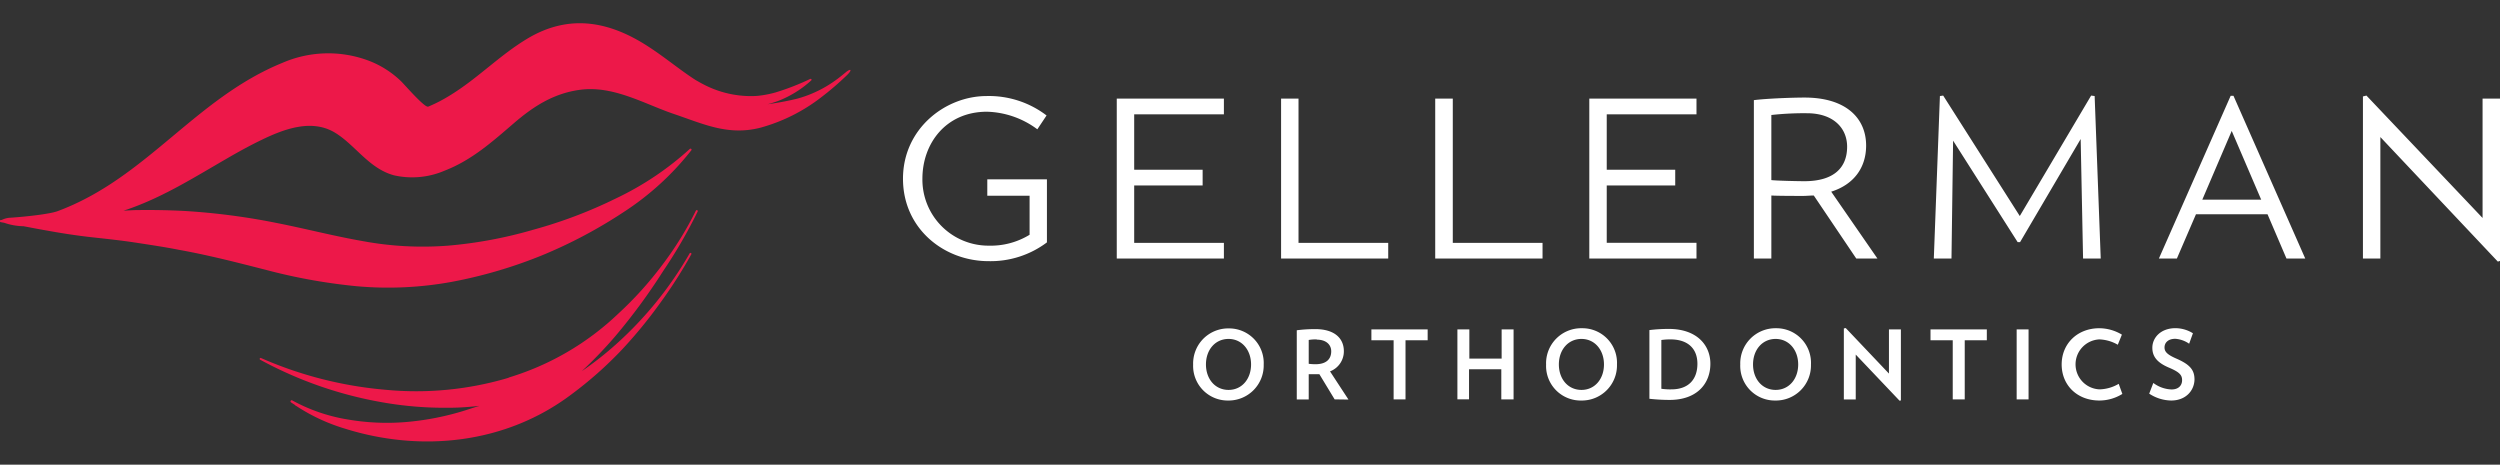 <svg xmlns="http://www.w3.org/2000/svg" viewBox="0 0 538 100" fill="none"><rect x="0" y="0" width="538" height="100" fill="#333333" stroke="none"/><g clip-path="url(#a)"><path d="M225.299 38.597V52.16a20.15 20.15 0 0 1-12.575 4.04c-9.528 0-18.401-6.949-18.401-17.74 0-10.793 9.141-17.792 17.994-17.792a20.43 20.43 0 0 1 12.903 4.18l-1.985 2.978a18.95 18.95 0 0 0-10.838-3.783c-8.824 0-13.895 6.811-13.895 14.416a14.22 14.22 0 0 0 4.123 10.204 14.22 14.22 0 0 0 10.169 4.202 16 16 0 0 0 8.774-2.343v-8.4h-9.102v-3.524zm15.028 17.037V21.222h23.056v3.386h-19.305v11.914h14.729v3.386h-14.729v12.35h19.305v3.376zm35.362 0V21.222h3.752v31.036h19.304v3.376zm33.169 0V21.222h3.782v31.036h19.314v3.376zm33.16 0V21.222h23.066v3.386H345.77v11.914h14.739v3.386H345.77v12.35h19.314v3.376zm57.448 0-9.141-13.562c-.754 0-1.508.089-2.302.089-1.122 0-5.697 0-6.829-.09v13.563h-3.762V21.55c2.541-.328 8.01-.556 10.918-.556 8.873 0 13.24 4.408 13.24 10.325 0 4.796-2.68 8.4-7.513 9.929l9.945 14.386zm-10.6-31.265a64 64 0 0 0-7.672.378v14.008c1.132.14 5.796.239 7.106.239 6.432 0 9.201-2.979 9.201-7.417 0-4.06-3.007-7.208-8.635-7.208m59.41 31.265-.516-25.714-13.042 22.19h-.516l-13.895-21.843-.347 25.367h-3.802l1.311-34.967.704-.1 16.486 25.923 15.354-25.923.754.1 1.31 34.967zm43.772 0-4.079-9.531h-15.394l-4.109 9.531h-3.871l15.444-35.017h.605l15.444 35.017zm-11.781-27.461-6.332 14.793h12.674zM537.535 56.3l-25.28-26.807v26.141h-3.751V20.756l.754-.189 24.991 26.34V21.223h3.752V56.15zM264.306 86.193a7.44 7.44 0 0 1-7.049-4.766 7.4 7.4 0 0 1-.494-2.958 7.6 7.6 0 0 1 .516-2.995 7.54 7.54 0 0 1 7.166-4.799 7.444 7.444 0 0 1 7.503 7.794 7.55 7.55 0 0 1-7.642 7.724m.08-13.254c-2.879 0-4.864 2.343-4.864 5.49s1.985 5.48 4.864 5.48 4.843-2.363 4.843-5.48-1.985-5.49-4.843-5.49m22.827 13.006-3.285-5.42h-2.292v5.44h-2.571V71.073a31 31 0 0 1 3.97-.249c4.268 0 6.163 2.075 6.163 4.746a4.61 4.61 0 0 1-2.977 4.349l3.97 6.066zm-3.86-12.907a9.3 9.3 0 0 0-1.717.12v5.132q.731.09 1.468.09c2.244 0 3.375-1.052 3.375-2.78 0-1.47-1.151-2.512-3.126-2.512zm19.114.189v12.718h-2.56V73.227h-4.784v-2.343h12.108v2.343zm20.615 12.718v-6.483h-6.947v6.473h-2.502V70.884h2.571v6.294h6.948v-6.294h2.57v15.061zm17.17.248a7.435 7.435 0 0 1-7.533-7.724 7.55 7.55 0 0 1 2.166-5.581 7.56 7.56 0 0 1 5.546-2.252 7.44 7.44 0 0 1 7.071 4.814c.359.95.519 1.964.472 2.98a7.57 7.57 0 0 1-4.732 7.216 7.6 7.6 0 0 1-2.99.547m.08-13.254c-2.869 0-4.864 2.343-4.864 5.49s1.985 5.48 4.864 5.48 4.843-2.362 4.843-5.48c0-3.117-1.985-5.49-4.843-5.49m18.957 13.125a40 40 0 0 1-4.337-.248V71.033a34 34 0 0 1 4.189-.248c5.955 0 8.932 3.435 8.932 7.495 0 4.23-2.828 7.784-8.784 7.784m.159-13.026q-.967-.005-1.925.13v10.494q1.071.154 2.154.129c3.86 0 5.607-2.324 5.607-5.51 0-3.188-1.975-5.243-5.796-5.243zm22.599 13.155a7.44 7.44 0 0 1-7.061-4.793 7.5 7.5 0 0 1-.482-2.97 7.56 7.56 0 0 1 2.174-5.542 7.57 7.57 0 0 1 5.508-2.252 7.44 7.44 0 0 1 7.074 4.843c.356.955.512 1.973.459 2.99a7.55 7.55 0 0 1-7.672 7.724m.07-13.254c-2.869 0-4.864 2.343-4.864 5.49s1.985 5.48 4.864 5.48 4.853-2.362 4.853-5.48c0-3.117-1.995-5.49-4.853-5.49m26.667 13.294-9.429-9.928v9.66h-2.56v-15.28l.407-.09 9.3 9.8v-9.511h2.57v15.29zm14.026-13.006v12.718h-2.581V73.227h-4.784v-2.343h12.119v2.343zm11.175 12.718V70.884h2.561v15.061zm17.794.248c-4.764 0-8.109-3.286-8.109-7.764s3.394-7.793 8.109-7.793a9.5 9.5 0 0 1 4.853 1.38l-.883 2.174a8.5 8.5 0 0 0-3.97-1.152 5.38 5.38 0 0 0-5.121 5.405 5.384 5.384 0 0 0 5.18 5.348 8.54 8.54 0 0 0 4.109-1.192l.784 2.174a9.4 9.4 0 0 1-4.952 1.42m15.455 0a8.84 8.84 0 0 1-4.725-1.479l.884-2.303a6.95 6.95 0 0 0 3.92 1.4c1.578 0 2.273-.934 2.273-1.986s-.447-1.708-2.829-2.71c-2.63-1.112-3.573-2.463-3.573-4.28 0-2.164 1.807-4.21 4.963-4.21a7.14 7.14 0 0 1 3.771 1.093l-.814 2.254a5.95 5.95 0 0 0-2.977-1.063c-1.578 0-2.323.864-2.323 1.867s.745 1.608 2.611 2.422c2.977 1.301 3.841 2.512 3.841 4.488-.06 2.432-1.926 4.507-5.022 4.507" fill="#fff"></path><path d="M182.027 15.544c-.794.655-1.539 1.26-2.194 1.717a25.5 25.5 0 0 1-8.267 3.972c-2.101.512-4.228.91-6.372 1.19a23 23 0 0 0 2.223-.684 22.8 22.8 0 0 0 7.166-4.438.2.2 0 0 0 .049-.218.21.21 0 0 0-.268-.1 53 53 0 0 1-7.473 2.91 22 22 0 0 1-3.97.744 21 21 0 0 1-3.97-.12 22 22 0 0 1-7.623-2.392c-.556-.278-1.082-.596-1.618-.894-3.503-2.243-6.659-4.964-10.59-7.466-7.384-4.686-16.098-7.178-25.646-1.44-6.015 3.605-10.749 8.638-16.754 12.272a32.5 32.5 0 0 1-4.565 2.353c-.784.308-5.34-5.033-5.955-5.57a20.5 20.5 0 0 0-7.395-4.517 24.75 24.75 0 0 0-17.964.635c-18.858 7.665-29.26 24.821-48.464 31.95-1.687.625-6.809 1.181-10.034 1.4a4.7 4.7 0 0 0-1.985.496h-.18a.26.26 0 0 0-.208.189.25.25 0 0 0 .189.278l.734.129c1.344.47 2.755.722 4.179.744 1.588.298 3.176.616 4.764.884 3.196.586 6.471 1.102 9.776 1.47s6.382.684 9.548 1.17c3.166.487 6.283.944 9.39 1.56 6.252 1.121 12.316 2.68 18.53 4.269A122 122 0 0 0 76.7 61.59a75.8 75.8 0 0 0 20.565-.943 101 101 0 0 0 19.334-5.68 103 103 0 0 0 17.598-9.322 60 60 0 0 0 14.57-13.294.23.23 0 0 0 0-.298.24.24 0 0 0-.328 0 64.9 64.9 0 0 1-15.88 10.643 100 100 0 0 1-17.796 6.742 93.7 93.7 0 0 1-18.45 3.435 70.6 70.6 0 0 1-18.283-.993c-6.094-1.052-12.198-2.66-18.58-3.912a144 144 0 0 0-19.78-2.571c-3.335-.169-6.67-.238-9.995-.189-.992 0-2.054.08-3.086.13a44 44 0 0 0 2.084-.725c7.106-2.641 13.399-6.593 19.79-10.286 2.541-1.48 5.142-2.929 7.822-4.22 4.823-2.333 10.768-4.576 15.77-1.578 4.377 2.63 7.365 7.794 12.794 9.213 3.659.815 7.482.446 10.918-1.052 5.865-2.284 10.332-6.334 14.808-10.167 3.97-3.415 8.367-6.413 14.252-7.198 4.725-.635 9.211.884 13.528 2.601 2.233.894 4.427 1.837 6.58 2.572 6.521 2.204 11.772 4.766 18.729 2.978a37.6 37.6 0 0 0 13.002-6.493 61 61 0 0 0 5.667-4.875c1.122-1.102.784-1.459-.307-.565M149.75 45.34a72 72 0 0 1-7.354 11.844 76 76 0 0 1-9.33 10.305 58.8 58.8 0 0 1-23.661 13.78h.139a69.5 69.5 0 0 1-26.57 2.612 84.5 84.5 0 0 1-26.798-6.83.2.2 0 0 0-.267.088.2.2 0 0 0 .089.279 85.7 85.7 0 0 0 26.649 9.223 77 77 0 0 0 14.272 1.102c2.084 0 4.179-.179 6.263-.397-1.37.397-2.72.883-4.1 1.28a59 59 0 0 1-12.058 2.224c-4.125.314-8.273.11-12.347-.605a37.2 37.2 0 0 1-11.791-4.08.23.23 0 0 0-.308.059.24.24 0 0 0 0 .328c.288.218.606.397.893.595v.05l.288.169a39.8 39.8 0 0 0 10.362 4.845c16.615 5.242 34.798 3.246 48.822-7.317a83 83 0 0 0 10.917-9.67c2.894-3.1 5.589-6.38 8.069-9.82a102 102 0 0 0 6.829-10.653.2.2 0 0 0 .034-.081.2.2 0 0 0-.041-.168.21.21 0 0 0-.241-.064.2.2 0 0 0-.073.05.2.2 0 0 0-.046.075 79 79 0 0 1-15.712 19.43 71 71 0 0 1-7.473 5.877 95 95 0 0 0 7.215-7.526 128 128 0 0 0 10.302-14.029 105 105 0 0 0 7.414-12.797.2.2 0 0 0 .009-.164.22.22 0 0 0-.108-.124.23.23 0 0 0-.288.11" fill="#ED1849"></path></g><defs><clipPath id="a"><path fill="#fff" d="M0 5h538v90H0z"></path></clipPath></defs></svg>